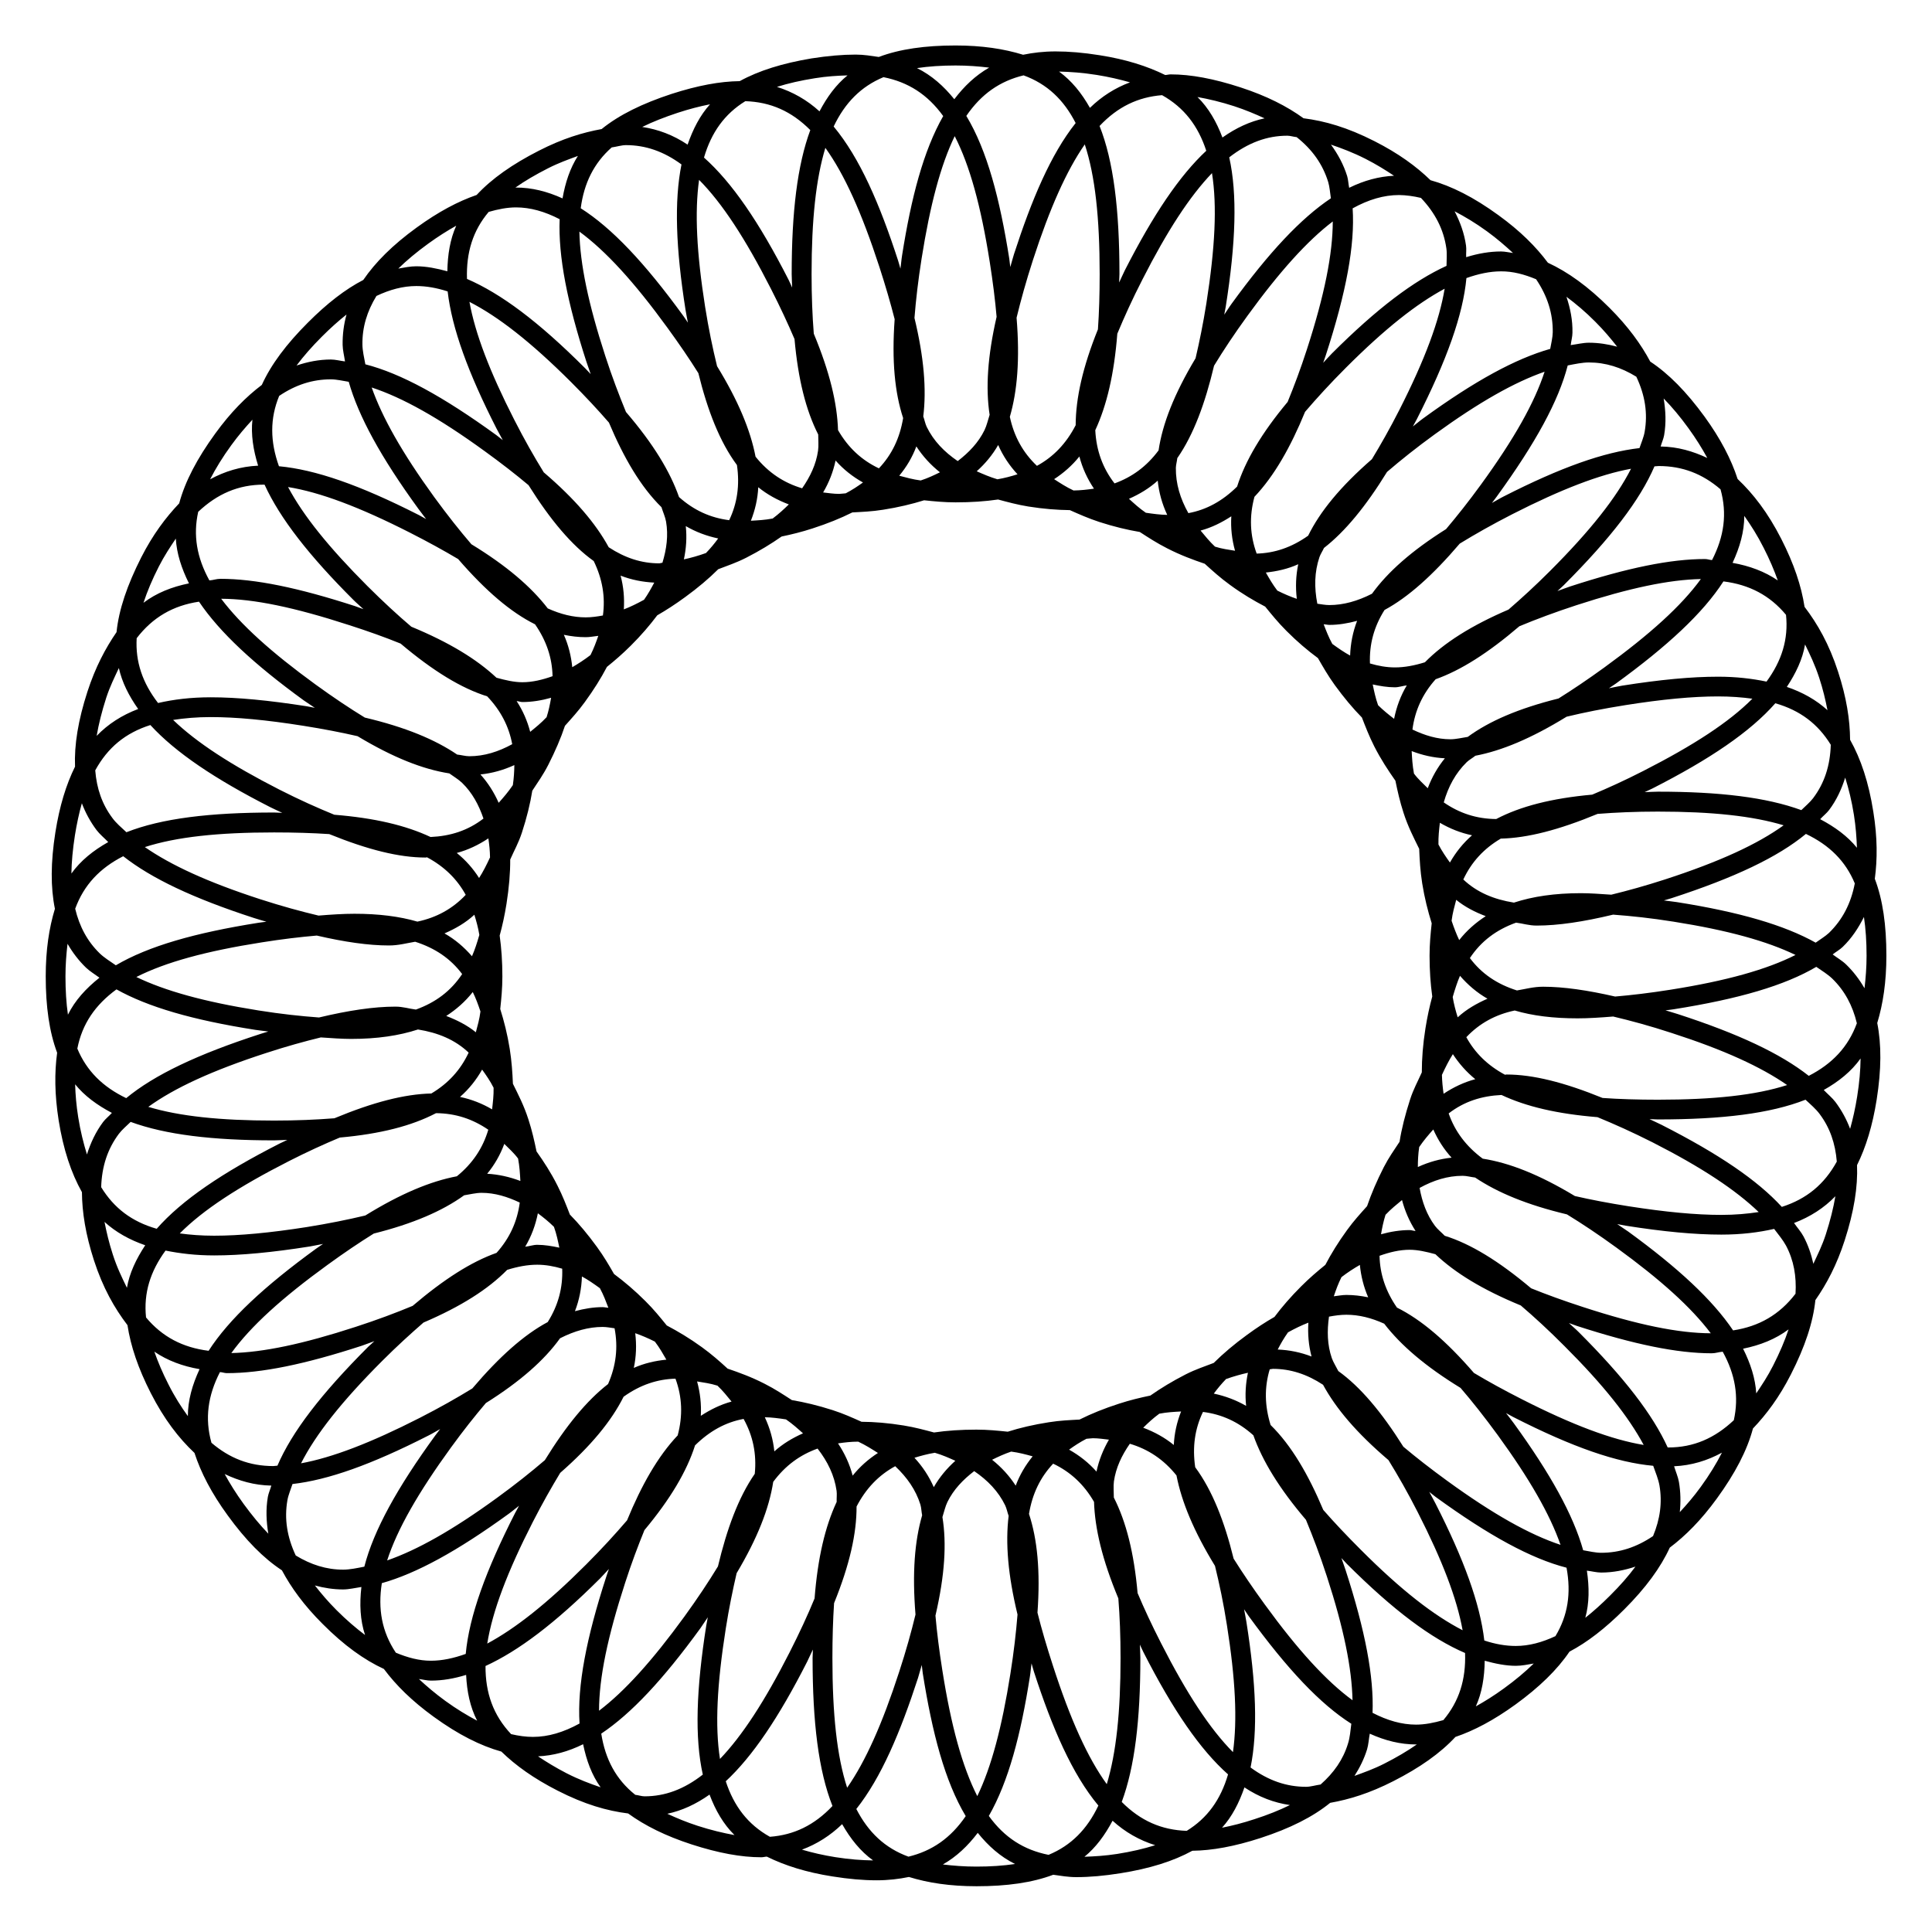 <?xml version="1.0" encoding="UTF-8"?>
<!-- Uploaded to: ICON Repo, www.svgrepo.com, Generator: ICON Repo Mixer Tools -->
<svg fill="#000000" width="800px" height="800px" version="1.1" viewBox="144 144 512 512" xmlns="http://www.w3.org/2000/svg">
 <path d="m643.91 397.23c0-8.062-0.945-14.758-3.066-20.34 0.691-5.144 0.715-10.895-0.398-17.781-1.219-7.766-3.297-13.98-6.152-19.062-0.043-5.332-0.945-11.188-3.191-18.055-2.371-7.305-5.438-12.66-8.879-17.172-0.84-5.519-2.812-11.418-6.172-18.012-3.547-6.949-7.41-11.945-11.566-15.871-1.699-5.227-4.512-10.664-8.773-16.543-4.809-6.59-9.508-11.355-14.379-14.57-2.457-4.598-5.836-9.277-10.812-14.254-5.688-5.688-11.043-9.508-16.312-11.945-3.168-4.242-7.305-8.398-13.098-12.594-6.57-4.785-12.449-7.727-18.012-9.277-3.777-3.672-8.5-7.117-14.863-10.348-7.18-3.652-13.16-5.352-18.789-6.066-4.367-3.168-9.742-5.918-16.711-8.188-7.094-2.309-13.141-3.441-18.492-3.441-0.523 0-0.945 0.148-1.449 0.168-4.809-2.371-10.453-4.156-17.383-5.246-4.324-0.691-8.145-1.008-11.691-1.008-3.106 0-5.941 0.336-8.586 0.883-5.102-1.574-10.914-2.457-17.926-2.457-8.039 0-14.758 0.945-20.32 3.043-1.973-0.273-3.906-0.629-6.129-0.629-3.527 0-7.348 0.336-11.672 1.008-7.68 1.285-13.977 3.234-19.059 6.027-5.246 0.062-11.125 1.156-18.031 3.379-7.746 2.539-13.898 5.543-18.559 9.32-5.039 0.922-10.348 2.519-16.625 5.731-7.051 3.59-12.512 7.434-16.5 11.734-4.934 1.703-10.137 4.453-15.91 8.648-6.359 4.617-10.914 9.172-14.129 13.875-4.746 2.457-9.594 6.191-14.695 11.316-5.668 5.668-9.742 11.082-12.195 16.5-4.156 3.148-8.23 7.223-12.344 12.891-4.785 6.59-7.996 12.68-9.551 18.492-3.57 3.758-6.969 8.25-10.078 14.359-3.691 7.285-5.918 13.793-6.527 19.773-2.938 4.281-5.582 9.238-7.703 15.742-2.477 7.644-3.527 14.129-3.297 19.902-2.371 4.785-4.113 10.496-5.207 17.402-1.258 7.977-1.281 14.59-0.125 20.277-1.555 5.102-2.434 10.914-2.434 17.906 0 8.02 0.945 14.695 3.023 20.238-0.715 5.246-0.672 11.062 0.398 17.887 1.238 7.766 3.316 13.961 6.172 19.062 0.043 5.332 0.965 11.188 3.191 18.074 2.371 7.305 5.438 12.66 8.879 17.172 0.84 5.519 2.812 11.398 6.172 17.988 3.547 6.949 7.41 11.945 11.586 15.871 1.699 5.227 4.512 10.664 8.797 16.543 4.785 6.59 9.488 11.355 14.379 14.57 2.457 4.598 5.836 9.277 10.812 14.234 5.648 5.668 10.98 9.488 16.207 11.902 3.211 4.324 7.453 8.5 13.184 12.66 6.57 4.766 12.406 7.684 17.949 9.238 3.84 3.738 8.648 7.16 14.906 10.348 7.137 3.652 13.098 5.352 18.684 6.047 4.449 3.234 9.93 5.961 16.836 8.207 7.074 2.289 13.121 3.402 18.473 3.402 0.523 0 0.945-0.148 1.449-0.168 4.809 2.371 10.434 4.156 17.383 5.246 4.324 0.691 8.145 1.027 11.691 1.027 3.106 0 5.941-0.336 8.586-0.883 5.102 1.574 10.914 2.457 17.926 2.457 8.039 0 14.758-0.945 20.32-3.043 1.996 0.273 3.906 0.629 6.129 0.629 3.527 0 7.348-0.336 11.672-1.027 7.703-1.219 13.961-3.168 19.062-5.961 5.246-0.062 11.148-1.133 18.074-3.379 7.852-2.562 13.875-5.606 18.453-9.32 5.059-0.902 10.41-2.519 16.711-5.731 7.055-3.59 12.492-7.43 16.48-11.734 4.953-1.68 10.16-4.43 15.934-8.605 6.32-4.598 11.043-9.195 14.297-14 4.68-2.457 9.469-6.152 14.504-11.188 5.731-5.731 9.637-11.082 12.07-16.375 4.199-3.168 8.312-7.285 12.492-13.035 4.809-6.613 7.996-12.699 9.551-18.535 3.57-3.758 6.949-8.23 10.055-14.336 3.758-7.367 5.879-13.812 6.488-19.691 2.981-4.281 5.648-9.277 7.766-15.828 2.477-7.66 3.504-14.168 3.273-19.941 2.371-4.785 4.113-10.477 5.207-17.383 1.258-7.977 1.281-14.59 0.148-20.277 1.539-5.078 2.422-10.891 2.422-17.883zm-5.25 0c0 3.148-0.23 5.961-0.547 8.668-1.324-2.289-2.918-4.41-4.891-6.32-0.988-0.965-2.371-1.762-3.547-2.644 0.84-0.672 1.91-1.258 2.664-1.996 2.414-2.332 4.176-5.039 5.625-7.934 0.465 3.109 0.695 6.492 0.695 10.227zm-12.445 41.984c2.731 3.633 4.156 7.789 4.555 12.617-3.297 6.004-7.957 9.887-14.57 12.008-6.465-7.055-16.648-14-31.867-21.746-1.156-0.586-2.078-0.965-3.191-1.512 0.777 0 1.406 0.082 2.203 0.082 17.023 0 29.809-1.555 39.129-5.227 1.348 1.238 2.773 2.477 3.742 3.777zm-8.902 34.891c2.059 3.883 2.793 8.102 2.519 12.742-4.242 5.543-9.637 8.668-16.543 9.719-5.481-8.125-14.57-16.562-27.773-26.176-1.051-0.754-1.93-1.258-2.938-1.996 0.777 0.125 1.406 0.293 2.203 0.418 10.055 1.594 18.367 2.371 25.379 2.371 5.269 0 9.844-0.566 14-1.512 1.137 1.492 2.356 2.965 3.152 4.434zm-13.836 46.266c-5.039 4.746-10.621 7.223-17.383 7.223-0.043 0-0.105-0.02-0.148-0.02-3.969-8.711-11.504-18.492-23.574-30.562-0.922-0.922-1.699-1.531-2.602-2.394 0.754 0.25 1.324 0.504 2.098 0.754 15.281 4.953 26.641 7.262 35.75 7.262 1.07 0 1.891-0.355 2.918-0.418 3.32 6.023 4.328 11.941 2.941 18.156zm-47.273 57.223c-3.547 1.66-7.012 2.602-10.516 2.602-2.664 0-5.438-0.484-8.332-1.449-1.133-9.805-5.438-21.602-12.953-36.336-0.547-1.09-1.09-1.996-1.637-3.043 0.609 0.461 1.051 0.859 1.68 1.324 14.191 10.309 25.316 16.352 34.699 18.766 1.258 6.781 0.355 12.68-2.941 18.137zm-29.703 22.254c-2.5 0.715-4.914 1.195-7.242 1.195-3.777 0-7.578-1.09-11.523-3.129 0.379-9.531-1.891-21.621-7.137-37.809-0.355-1.113-0.754-2.121-1.113-3.211 0.504 0.523 0.883 0.965 1.406 1.512 12.469 12.449 22.398 19.797 31.363 23.656 0.25 7.035-1.574 12.832-5.754 17.785zm-32.535 17.066c-1.258 0.168-2.664 0.609-3.84 0.609-5.164 0-9.973-1.637-14.715-5.121 1.953-9.656 1.492-22.188-1.09-38.5-0.188-1.195-0.418-2.266-0.629-3.441 0.441 0.609 0.734 1.156 1.195 1.785 10.328 14.191 18.996 23.344 27.227 28.57-0.23 1.805-0.379 3.695-0.883 5.246-1.285 4.238-3.742 7.742-7.266 10.852zm-35.48 12.281c-6.656-0.23-12.219-2.644-17.215-7.66 3.422-9.238 4.934-21.664 4.934-38.164 0-1.281-0.105-2.309-0.125-3.527 0.355 0.715 0.566 1.281 0.945 2.016 7.852 15.387 15.051 25.84 22.418 32.371-1.949 6.672-5.457 11.582-10.957 14.965zm-36.609 6.359c-6.527-1.301-11.672-4.555-15.828-10.309 5.246-9.172 8.48-21.621 10.875-36.883 0.211-1.301 0.25-2.309 0.441-3.547 0.23 0.754 0.379 1.406 0.629 2.184 4.848 14.926 10.117 27.145 17.086 35.496-2.981 6.277-7.219 10.582-13.203 13.059zm-50.945-12.156c6.613-8.332 11.652-20.301 16.352-34.723 0.398-1.238 0.609-2.246 0.988-3.441 0.125 0.797 0.148 1.406 0.273 2.227 2.5 15.766 5.836 28.57 11.379 37.828-3.988 5.836-8.941 9.238-15.176 10.746-6.262-2.285-10.648-6.484-13.816-12.637zm-34.598-7.344c7.094-6.59 14.043-16.879 21.578-31.699 0.586-1.156 0.945-2.098 1.512-3.211 0 0.797-0.082 1.426-0.082 2.227 0 17.109 1.574 29.895 5.269 39.234-4.828 5.121-10.223 7.684-16.582 8.164-5.836-3.254-9.531-8.105-11.695-14.715zm-23.992 3.586c-5.144-4.113-7.934-9.445-9.004-16.207 7.957-5.332 16.352-14.273 26.281-27.941 0.734-1.027 1.238-1.891 1.953-2.898-0.125 0.734-0.273 1.387-0.398 2.141-2.664 16.879-3.106 29.766-0.922 39.551-4.981 3.887-10.016 5.758-15.434 5.758-0.754 0-1.68-0.316-2.477-0.402zm-32.895-16.078c-4.723-5.016-6.824-10.895-6.781-18.055 8.691-3.988 18.324-11.211 30.332-23.176 0.883-0.883 1.512-1.66 2.371-2.539-0.23 0.691-0.484 1.324-0.691 2.016-5.289 16.27-7.727 28.926-7.094 38.941-4.242 2.332-8.312 3.547-12.363 3.547-1.871 0-3.801-0.273-5.773-0.734zm-30.543-21.578c-3.715-5.562-4.785-11.566-3.715-18.43 9.172-2.582 19.922-8.438 33.609-18.367 1.027-0.734 1.762-1.406 2.75-2.141-0.336 0.672-0.672 1.219-1.027 1.891-7.766 15.242-12.176 27.375-13.098 37.367-3.211 1.156-6.277 1.805-9.195 1.805-3.113 0.016-6.195-0.824-9.324-2.125zm-32.453-49.461c-6.34 0-11.629-2.078-16.414-6.172-1.805-6.445-0.945-12.512 2.246-18.727 0.672 0.02 1.176 0.273 1.848 0.273 9.133 0 20.488-2.289 35.75-7.262 1.219-0.398 2.164-0.82 3.336-1.219-0.566 0.566-1.051 0.922-1.637 1.492-12.512 12.512-20.215 22.566-24.059 31.508-0.316 0.004-0.734 0.105-1.07 0.105zm-40.957-88.039c0.82-1.09 2.059-2.121 3.129-3.168 9.238 3.379 21.602 4.891 38.016 4.891 1.281 0 2.289-0.105 3.504-0.125-0.691 0.355-1.281 0.586-1.996 0.945-15.305 7.789-25.988 15.051-32.621 22.609-6.613-1.891-11.316-5.481-14.715-11.02 0.172-5.484 1.684-10.125 4.684-14.133zm-0.629-38.289c8.312 4.641 20.07 8.102 36.801 10.727 1.258 0.188 2.246 0.273 3.441 0.441-0.715 0.23-1.324 0.379-2.059 0.629-16.711 5.414-28.129 10.852-35.602 17.023-6.215-2.981-10.477-7.199-12.953-13.121 1.281-6.566 4.746-11.586 10.371-15.699zm-4.43-9.531c-3.273-3.191-5.375-7.094-6.508-11.84 2.309-6.32 6.527-10.746 12.723-13.918 7.496 5.898 18.559 11.148 34.656 16.375 1.176 0.379 2.164 0.652 3.297 0.988-0.734 0.105-1.324 0.148-2.098 0.273-16.816 2.664-29.18 6.191-37.809 11.273-1.492-1.031-3.086-2.019-4.262-3.152zm3.359-35.875c-2.731-3.633-4.176-7.809-4.555-12.637 3.297-6.023 7.977-9.91 14.609-12.008 6.652 7.262 17.066 14.273 31.781 21.77 1.133 0.586 2.078 0.965 3.168 1.492-0.777 0-1.387-0.082-2.164-0.082-17.023 0-29.809 1.555-39.129 5.227-1.32-1.223-2.746-2.438-3.711-3.762zm22.734-81.156c5.039-4.746 10.621-7.199 17.402-7.199 0.062 0 0.125 0.02 0.188 0.02 4.094 8.965 11.84 18.852 23.555 30.547 0.945 0.945 1.723 1.555 2.644 2.434-0.777-0.254-1.363-0.504-2.141-0.777-15.262-4.953-26.617-7.262-35.75-7.262-1.09 0-1.891 0.355-2.938 0.418-3.34-6.066-4.348-11.965-2.961-18.18zm43.516-44.312c-0.062-4.555 1.195-8.773 3.715-12.891 3.547-1.68 7.031-2.625 10.559-2.625 2.664 0 5.414 0.484 8.312 1.426 1.137 9.809 5.438 21.605 12.953 36.34 0.566 1.113 1.113 2.016 1.66 3.066-0.609-0.441-1.07-0.859-1.703-1.324-14.211-10.305-25.316-16.352-34.719-18.766-0.336-1.785-0.758-3.609-0.777-5.227zm33.461-35.164c2.477-0.715 4.914-1.195 7.242-1.195 3.801 0 7.621 1.09 11.566 3.129-0.398 9.844 2.016 22.125 7.094 37.785 0.379 1.133 0.754 2.164 1.133 3.273-0.543-0.543-0.898-1.008-1.465-1.551-12.449-12.469-22.379-19.816-31.32-23.68-0.23-7.031 1.574-12.805 5.75-17.762zm36.379-17.695c5.164 0 9.973 1.637 14.715 5.121-1.949 9.68-1.512 22.211 1.07 38.523 0.188 1.195 0.418 2.246 0.629 3.402-0.438-0.613-0.73-1.137-1.195-1.766-10.309-14.191-18.977-23.32-27.207-28.551 0.883-6.719 3.527-11.988 8.207-16.121 1.242-0.168 2.629-0.609 3.781-0.609zm31.637-11.648c6.656 0.211 12.219 2.644 17.215 7.66-3.422 9.238-4.934 21.664-4.934 38.164 0 1.301 0.105 2.332 0.125 3.57-0.359-0.738-0.566-1.324-0.945-2.059-7.852-15.387-15.051-25.84-22.418-32.391 1.949-6.656 5.457-11.566 10.957-14.945zm36.609-6.363c6.527 1.301 11.672 4.555 15.828 10.309-5.246 9.195-8.48 21.621-10.895 36.902-0.211 1.281-0.25 2.289-0.441 3.527-0.23-0.754-0.379-1.387-0.629-2.164-4.848-14.926-10.117-27.145-17.066-35.496 3-6.297 7.242-10.602 13.203-13.078zm50.926 12.156c-6.613 8.332-11.652 20.301-16.332 34.723-0.398 1.238-0.629 2.246-0.988 3.441-0.125-0.797-0.148-1.426-0.273-2.246-2.5-15.766-5.816-28.57-11.379-37.809 3.988-5.836 8.941-9.238 15.176-10.746 6.262 2.285 10.648 6.484 13.797 12.637zm34.617 7.348c-7.074 6.59-14.023 16.879-21.578 31.676-0.586 1.156-0.965 2.121-1.512 3.234 0-0.797 0.082-1.426 0.082-2.246 0-17.109-1.574-29.914-5.269-39.234 4.828-5.121 10.223-7.66 16.562-8.164 5.836 3.273 9.551 8.121 11.715 14.734zm23.953-3.613c4.176 3.316 6.906 7.199 8.355 11.883 0.398 1.301 0.484 2.875 0.715 4.324-7.957 5.332-16.375 14.273-26.305 27.941-0.754 1.027-1.238 1.891-1.953 2.898 0.125-0.734 0.273-1.387 0.398-2.141 2.664-16.879 3.106-29.766 0.922-39.551 4.977-3.863 9.992-5.731 15.406-5.731 0.758 0 1.684 0.312 2.461 0.375zm32.934 16.102c3.801 4.008 6.023 8.375 6.738 13.352 0.211 1.426 0.043 3.086 0.043 4.66-8.711 3.988-18.348 11.211-30.355 23.195-0.883 0.883-1.512 1.637-2.332 2.5 0.23-0.691 0.461-1.301 0.691-1.996 5.457-16.793 7.746-29.242 7.117-38.941 4.219-2.332 8.27-3.527 12.301-3.527 1.895 0.023 3.824 0.297 5.797 0.758zm30.523 21.559c3.023 4.492 4.473 9.09 4.41 14.066-0.02 1.363-0.418 2.918-0.672 4.387-9.172 2.602-19.941 8.438-33.629 18.391-1.051 0.754-1.785 1.426-2.769 2.164 0.355-0.672 0.691-1.238 1.051-1.93 8.02-15.766 12.238-27.711 13.141-37.387 3.191-1.133 6.254-1.785 9.172-1.785 3.106-0.023 6.168 0.793 9.297 2.094zm32.477 49.5c6.32 0 11.609 2.059 16.395 6.172 1.805 6.465 0.945 12.531-2.246 18.746-0.672-0.02-1.176-0.273-1.867-0.273-9.133 0-20.488 2.309-35.727 7.262-1.238 0.398-2.184 0.82-3.379 1.219 0.586-0.566 1.07-0.945 1.68-1.555 12.492-12.492 20.195-22.547 24.035-31.488 0.352 0.004 0.773-0.082 1.109-0.082zm40.934 88.02c-0.82 1.09-2.059 2.121-3.129 3.168-9.238-3.379-21.602-4.891-37.996-4.891-1.281 0-2.289 0.105-3.527 0.125 0.715-0.355 1.281-0.586 2.016-0.945 15.305-7.789 25.988-15.051 32.621-22.609 6.59 1.891 11.293 5.481 14.695 11-0.168 5.504-1.656 10.145-4.68 14.152zm0.672 38.289c-8.312-4.641-20.09-8.102-36.801-10.746-1.238-0.188-2.227-0.273-3.422-0.441 0.715-0.23 1.324-0.379 2.059-0.609 16.711-5.438 28.109-10.852 35.582-17.023 6.234 2.981 10.496 7.199 12.953 13.121-1.027 5.332-3.254 9.613-6.824 13.098-0.988 0.922-2.352 1.742-3.547 2.602zm-88.23 57.246c-4.41-3.273-7.367-7.223-9.027-11.988 4.137-3.191 8.754-4.641 14-4.891 6.508 3.066 14.758 5.016 25.441 5.879 4.492 1.848 9.238 3.969 14.633 6.695 13.098 6.676 22 12.617 28.086 18.453-3.023 0.461-6.234 0.754-9.91 0.754-6.738 0-14.758-0.754-24.562-2.289-5.207-0.82-9.949-1.723-14.234-2.707-9.543-5.75-17.414-8.812-24.426-9.906zm10.078 38.898c3.609 3.086 7.43 6.59 11.586 10.77 10.391 10.371 17.004 18.766 20.992 26.199-8.418-1.387-18.828-5.269-32.285-12.113-4.703-2.394-8.922-4.703-12.699-6.969-7.348-8.5-13.98-14.129-20.402-17.32-3-4.324-4.512-8.859-4.617-13.73 2.664-0.945 5.312-1.594 7.977-1.594 2.184 0 4.492 0.547 6.824 1.176 5.156 4.891 12.336 9.344 22.625 13.582zm-72.781 26.617c-2.625-1.512-5.481-2.602-8.566-3.254 0.965-1.301 2.016-2.582 3.254-3.863 2.016-0.715 3.969-1.258 5.793-1.66-0.605 2.879-0.797 5.797-0.48 8.777zm-8.25 42.406c1.156 4.723 2.246 9.824 3.168 15.742 2.246 14.234 2.793 25.066 1.594 33.609-6.109-6.152-12.258-15.535-19.039-28.844-2.457-4.809-4.512-9.215-6.234-13.309-0.945-10.684-3.043-18.914-6.297-25.316 0-1.426-0.148-2.961 0.02-4.281 0.523-3.633 2.078-6.887 4.219-9.973 4.871 1.449 8.965 4.156 12.363 8.398 1.371 7.051 4.625 14.859 10.207 23.973zm-52.816-21.266c-1.68-2.602-3.777-4.891-6.254-6.863 1.574-0.777 3.191-1.531 5.059-2.164 2.078 0.273 3.883 0.754 5.688 1.258-1.891 2.332-3.422 4.894-4.492 7.769zm-21.707 0.398c-1.258-2.856-2.961-5.457-5.121-7.789 1.699-0.523 3.465-1.008 5.394-1.324 2.035 0.586 3.738 1.363 5.438 2.121-2.266 2.039-4.199 4.348-5.711 6.992zm-55.125 37.469c0.859-5.457 1.848-10.223 2.875-14.672 5.481-9.195 8.605-17.109 9.699-24.203 3.234-4.367 7.137-7.16 11.754-8.816 2.664 3.422 4.449 7.074 5.039 11.188 0.125 0.902-0.02 1.973 0.02 2.938-3.066 6.57-5.016 14.84-5.856 25.59-1.805 4.387-3.988 9.109-6.656 14.359-6.551 12.867-12.512 22.02-18.41 28.172-1.359-8.648-0.793-19.797 1.535-34.555zm-67.172-63.625c-4.137 2.539-8.668 5.102-13.961 7.809-12.973 6.613-23.176 10.516-31.426 12.027 3.883-7.641 10.707-16.332 21.516-27.145 3.945-3.945 7.516-7.18 10.938-10.16 9.91-4.242 17.109-8.816 22.168-13.961 2.75-0.859 5.394-1.363 7.957-1.363 2.227 0 4.41 0.398 6.633 1.051 0.188 5.059-1.051 9.719-3.84 14.148-6.277 3.359-12.785 9.133-19.984 17.594zm-31.238-125.8c-2.898 0-6.152 0.211-9.508 0.484-4.68-1.113-9.699-2.477-15.473-4.344-13.961-4.535-23.656-9.027-30.562-13.812 8.332-2.688 19.398-3.883 34.258-3.883 5.332 0 10.18 0.148 14.609 0.441 10.203 4.137 18.492 6.215 25.527 6.215 0.148 0 0.25-0.062 0.398-0.062 4.578 2.457 7.934 5.75 10.242 9.949-3.484 3.695-7.727 6.023-12.805 7.094-4.762-1.391-10.305-2.082-16.688-2.082zm25.148-37.199c1.133 0.82 2.434 1.594 3.379 2.5 2.688 2.602 4.43 5.836 5.668 9.469-4.133 3.188-8.773 4.656-14.02 4.887-6.527-3.066-14.801-5.039-25.504-5.898-4.473-1.828-9.215-3.945-14.59-6.676-12.824-6.551-21.914-12.469-28.129-18.453 3.023-0.461 6.254-0.754 9.949-0.754 6.738 0 14.777 0.754 24.562 2.309 5.312 0.84 10.055 1.762 14.359 2.75 9.504 5.711 17.355 8.777 24.324 9.867zm-10.074-38.875c-3.633-3.086-7.434-6.594-11.629-10.77-10.184-10.203-16.984-18.621-21.035-26.242 8.418 1.363 18.852 5.246 32.348 12.113 4.703 2.394 8.941 4.723 12.723 6.969 7.348 8.48 13.961 14.105 20.383 17.297 3.023 4.348 4.535 8.883 4.641 13.75-2.668 0.945-5.312 1.598-8 1.598-2.203 0-4.512-0.547-6.863-1.195-5.293-4.957-12.574-9.387-22.566-13.52zm72.738-26.66c2.625 1.531 5.5 2.625 8.586 3.273-0.945 1.301-1.996 2.582-3.234 3.863-2.035 0.734-3.988 1.281-5.856 1.68 0.629-2.918 0.816-5.836 0.504-8.816zm8.289-42.383c-1.156-4.723-2.227-9.824-3.168-15.742-2.246-14.258-2.793-25.09-1.598-33.633 6.109 6.152 12.258 15.555 19.039 28.863 2.457 4.828 4.512 9.238 6.254 13.328 0.949 10.668 3.027 18.895 6.281 25.297 0 1.426 0.148 2.981-0.043 4.281-0.523 3.652-2.078 6.887-4.219 9.973-4.852-1.449-8.941-4.133-12.344-8.375-1.363-7.074-4.617-14.883-10.203-23.992zm52.816 21.262c1.68 2.602 3.777 4.891 6.254 6.863-1.594 0.777-3.211 1.555-5.102 2.164-2.078-0.273-3.863-0.777-5.688-1.258 1.934-2.332 3.465-4.891 4.535-7.769zm26.809 7.391c-1.68 0.523-3.422 1.008-5.332 1.324-2.035-0.609-3.758-1.363-5.481-2.121 2.246-2.016 4.176-4.324 5.688-6.969 1.262 2.875 2.984 5.457 5.125 7.766zm26.449-37.262c1.848-4.43 3.988-9.172 6.676-14.402 6.551-12.867 12.512-22 18.41-28.148 1.387 8.668 0.82 19.816-1.492 34.555-0.859 5.394-1.828 10.117-2.856 14.504-5.711 9.531-8.773 17.422-9.805 24.414-3.211 4.324-7.094 7.094-11.672 8.754-3.148-4.074-4.828-8.711-5.102-14.105 3.047-6.57 5-14.844 5.84-25.57zm90.75 55.629c4.113-2.519 8.668-5.102 13.961-7.809 12.973-6.613 23.176-10.516 31.426-12.027-3.883 7.641-10.707 16.332-21.516 27.145-3.945 3.945-7.516 7.199-10.957 10.18-9.887 4.242-17.086 8.816-22.148 13.961-2.75 0.859-5.394 1.363-7.934 1.363-2.227 0-4.43-0.398-6.633-1.051-0.188-5.059 1.051-9.719 3.863-14.168 6.227-3.359 12.734-9.152 19.938-17.594zm-0.547 125.54c-0.523-1.699-1.008-3.441-1.324-5.375 0.586-1.996 1.195-3.926 1.93-5.625 2.098 2.414 4.492 4.473 7.285 6.066-2.832 1.258-5.539 2.769-7.891 4.934zm4.66 16.395c-2.981 0.797-5.773 2.121-8.398 3.863-0.23-1.594-0.398-3.254-0.441-4.996 0.902-1.953 1.867-3.883 2.898-5.5 1.637 2.496 3.59 4.723 5.941 6.633zm-24.246 23.32c-1.848 3.633-3.316 7.055-4.43 10.328-1.762 1.973-3.527 3.883-5.289 6.32-2.352 3.234-4.219 6.277-5.773 9.238-2.098 1.699-4.219 3.504-6.422 5.711-2.75 2.75-5.059 5.414-7.055 8.082-2.352 1.344-4.766 2.918-7.285 4.766-3.379 2.457-6.297 4.934-8.816 7.43-2.414 0.945-4.723 1.66-7.41 3.023-3.57 1.828-6.633 3.695-9.383 5.625-2.625 0.547-5.312 1.176-8.27 2.141-3.906 1.258-7.391 2.664-10.496 4.219-2.602 0.148-5.121 0.23-8.145 0.715-4.031 0.629-7.621 1.469-10.875 2.5-2.644-0.273-5.312-0.547-8.312-0.547-4.074 0-7.809 0.25-11.23 0.754-2.539-0.672-5.039-1.363-8.02-1.848-4.137-0.672-7.766-0.965-11.188-0.988-2.414-1.07-4.785-2.164-7.66-3.086-3.926-1.258-7.473-2.098-10.812-2.664-2.246-1.449-4.449-2.918-7.18-4.305-3.57-1.828-6.719-2.961-9.844-4.031-2.078-1.91-4.219-3.801-6.824-5.688-3.273-2.371-6.32-4.176-9.301-5.75-1.723-2.121-3.441-4.262-5.648-6.445-2.856-2.856-5.625-5.184-8.332-7.199-1.344-2.352-2.707-4.68-4.512-7.16-2.414-3.316-4.785-6.152-7.18-8.586-0.965-2.477-1.91-4.953-3.273-7.641-1.746-3.484-3.637-6.363-5.566-9.09-0.566-2.731-1.176-5.5-2.164-8.523-1.176-3.652-2.644-6.465-4.094-9.406-0.125-2.918-0.316-5.918-0.84-9.238-0.629-3.926-1.512-7.367-2.519-10.578 0.293-2.731 0.566-5.481 0.566-8.605 0-3.926-0.25-7.516-0.715-10.852 0.715-2.602 1.324-5.375 1.805-8.398 0.672-4.281 1.008-8.164 0.988-11.754 1.027-2.352 2.184-4.344 3.086-7.094 1.301-3.969 2.203-7.66 2.769-11.148 1.426-2.184 2.875-4.199 4.219-6.824 1.848-3.633 3.336-7.074 4.43-10.371 1.742-1.953 3.504-3.863 5.269-6.297 2.356-3.231 4.285-6.316 5.859-9.32 2.078-1.68 4.156-3.465 6.32-5.625 2.769-2.75 5.039-5.418 7.012-8.039 2.371-1.363 4.809-2.938 7.367-4.809 3.379-2.457 6.297-4.914 8.797-7.41 2.434-0.945 4.723-1.68 7.41-3.043 3.57-1.828 6.633-3.695 9.383-5.625 2.625-0.547 5.312-1.195 8.27-2.164 3.883-1.258 7.367-2.664 10.477-4.219 2.602-0.148 5.144-0.23 8.164-0.715 4.031-0.629 7.598-1.492 10.852-2.5 2.664 0.273 5.312 0.547 8.332 0.547 4.094 0 7.828-0.25 11.273-0.754 2.539 0.672 5.016 1.363 7.977 1.848 4.094 0.652 7.66 0.922 11.043 0.965 2.457 1.09 4.914 2.184 7.789 3.129 3.883 1.258 7.41 2.098 10.746 2.664 2.266 1.469 4.512 2.938 7.242 4.324 3.609 1.848 6.824 3.023 9.973 4.094 2.059 1.867 4.113 3.738 6.695 5.606 3.273 2.394 6.34 4.199 9.32 5.75 1.723 2.121 3.441 4.242 5.625 6.422 2.856 2.875 5.625 5.207 8.355 7.223 1.344 2.332 2.664 4.66 4.473 7.16 2.414 3.316 4.785 6.152 7.18 8.586 0.965 2.477 1.91 4.953 3.273 7.641 1.785 3.504 3.695 6.383 5.606 9.109 0.566 2.75 1.176 5.5 2.164 8.543 1.195 3.695 2.688 6.551 4.137 9.508 0.125 2.898 0.273 5.816 0.797 9.133 0.629 3.926 1.512 7.367 2.519 10.602-0.293 2.731-0.566 5.481-0.566 8.586 0 3.926 0.25 7.496 0.715 10.812-0.715 2.625-1.324 5.414-1.805 8.438-0.672 4.219-0.965 8.082-0.965 11.672-1.051 2.371-2.203 4.387-3.106 7.18-1.301 4.031-2.246 7.746-2.793 11.211-1.41 2.141-2.836 4.137-4.18 6.738zm-63.754 69.043c1.281-1.258 2.625-2.519 4.262-3.715 2.078-0.398 3.926-0.484 5.773-0.586-1.113 2.832-1.785 5.793-1.93 8.879-2.375-1.953-5.102-3.445-8.105-4.578zm-97.758 6.277c-0.316-3.148-1.176-6.172-2.519-9.047 1.742 0.02 3.652 0.273 5.606 0.566 1.742 1.195 3.129 2.457 4.512 3.695-2.812 1.238-5.375 2.789-7.598 4.785zm-84.16-158.59c2.981-0.797 5.75-2.121 8.375-3.863 0.23 1.594 0.418 3.234 0.441 5.039-0.902 1.953-1.867 3.863-2.898 5.457-1.594-2.5-3.543-4.723-5.918-6.633zm88-92.367c-1.301 1.258-2.644 2.519-4.281 3.738-2.078 0.398-3.926 0.48-5.773 0.586 1.113-2.832 1.805-5.773 1.953-8.879 2.371 1.93 5.102 3.422 8.102 4.555zm97.762-6.297c0.316 3.129 1.156 6.152 2.519 9.07-1.762-0.02-3.695-0.273-5.668-0.566-1.723-1.176-3.086-2.434-4.473-3.695 2.812-1.238 5.394-2.793 7.621-4.809zm77.879 116.63c0.25-2.016 0.754-3.758 1.219-5.543 2.352 1.91 4.996 3.254 7.828 4.324-2.664 1.723-5.039 3.801-7.031 6.34-0.734-1.555-1.406-3.297-2.016-5.121zm-0.441-15.43c-1.051-1.469-2.098-2.981-3.043-4.785-0.043-2.098 0.168-3.926 0.379-5.75 2.664 1.555 5.5 2.688 8.523 3.316-2.352 2.055-4.305 4.488-5.859 7.219zm-5.879-19.691c-1.219-1.238-2.477-2.309-3.652-3.883-0.398-2.121-0.504-4.051-0.609-5.961 2.832 1.09 5.75 1.762 8.797 1.91-1.93 2.371-3.441 5.016-4.535 7.934zm-13.16-22c-0.691-1.93-1.051-3.715-1.426-5.5 1.953 0.418 3.926 0.754 5.879 0.754 1.027 0 2.121-0.398 3.148-0.504-1.637 2.75-2.731 5.711-3.359 8.859-1.41-1.09-2.836-2.223-4.242-3.609zm-7.41-13.16c-1.531-0.82-3.129-1.93-4.723-3.086-0.988-1.805-1.637-3.504-2.289-5.207 0.504 0.02 1.027 0.168 1.531 0.168 2.457 0 4.891-0.418 7.328-1.07-1.133 2.938-1.742 6.023-1.848 9.195zm-19.293-17.215c-1.238-1.617-2.141-3.211-3.043-4.785 2.938-0.316 5.816-0.945 8.586-2.203-0.629 3-0.754 6.066-0.379 9.172-1.68-0.566-3.398-1.301-5.164-2.184zm-11.207-10.559c-1.742-0.293-3.422-0.484-5.312-1.09-1.512-1.426-2.644-2.856-3.82-4.262 2.961-0.797 5.625-2.141 8.145-3.777-0.188 3.082 0.148 6.125 0.988 9.129zm-37.387-16.457c-1.723 0.25-3.504 0.461-5.414 0.484-1.93-0.902-3.527-1.953-5.144-3 2.519-1.637 4.766-3.609 6.695-6.004 0.797 3.059 2.098 5.894 3.863 8.52zm-65.789 1.238c-0.547 0.02-1.219 0.148-1.742 0.148-1.512 0-2.856-0.23-4.242-0.379 1.555-2.644 2.664-5.457 3.297-8.461 2.078 2.352 4.512 4.281 7.262 5.816-1.387 1.004-2.875 1.992-4.574 2.875zm-53.449 28.211c-1.844 1.008-3.629 1.891-5.352 2.543 0.188-3-0.062-5.984-0.859-8.941 2.875 1.113 5.856 1.699 8.922 1.848-0.801 1.508-1.617 3-2.711 4.551zm-14.188 14.652c-1.66 1.281-3.254 2.289-4.828 3.215-0.297-2.961-1.008-5.836-2.227-8.586 1.91 0.398 3.84 0.629 5.793 0.629 1.09 0 2.227-0.23 3.336-0.355-0.586 1.676-1.195 3.356-2.074 5.098zm-18.055 12.449c2.539 0 5.082-0.418 7.621-1.133-0.293 1.68-0.629 3.359-1.195 5.144-1.449 1.551-2.898 2.707-4.348 3.883-0.754-2.875-1.93-5.606-3.59-8.145 0.504 0.02 1.027 0.25 1.512 0.25zm-2.519 22.02c-1.195 1.766-2.477 3.254-3.758 4.684-1.215-2.75-2.812-5.269-4.828-7.516 3.106-0.316 6.086-1.156 8.984-2.477-0.02 1.699-0.125 3.441-0.398 5.309zm-10.203 34.344c0.523 1.68 1.008 3.422 1.324 5.352-0.586 2.016-1.195 3.945-1.953 5.648-2.098-2.414-4.492-4.473-7.285-6.047 2.879-1.258 5.586-2.789 7.914-4.953zm1.617 25.633c-0.25 2.016-0.754 3.758-1.219 5.519-2.348-1.91-5.016-3.231-7.848-4.324 2.664-1.723 5.039-3.801 7.031-6.34 0.777 1.555 1.426 3.316 2.035 5.144zm0.441 15.406c1.051 1.469 2.121 2.981 3.043 4.809 0.043 2.059-0.188 3.883-0.398 5.731-2.644-1.555-5.481-2.664-8.5-3.297 2.371-2.078 4.301-4.492 5.856-7.242zm5.879 19.691c1.219 1.238 2.477 2.309 3.652 3.883 0.398 2.098 0.504 4.031 0.609 5.941-2.836-1.07-5.754-1.742-8.797-1.91 1.953-2.371 3.465-5.016 4.535-7.914zm13.16 21.98c0.691 1.93 1.051 3.715 1.426 5.519-1.953-0.418-3.906-0.754-5.879-0.754-1.027 0-2.121 0.398-3.168 0.504 1.637-2.75 2.731-5.711 3.359-8.859 1.43 1.07 2.856 2.203 4.262 3.59zm7.41 13.16c1.555 0.82 3.168 1.953 4.766 3.106 0.965 1.785 1.594 3.484 2.246 5.184-0.504-0.02-1.027-0.168-1.531-0.168-2.457 0-4.891 0.418-7.328 1.07 1.137-2.934 1.742-6 1.848-9.191zm19.336 17.258c1.238 1.617 2.121 3.191 3.043 4.785-2.961 0.293-5.836 0.945-8.629 2.184 0.652-3.023 0.754-6.086 0.379-9.195 1.68 0.586 3.422 1.324 5.207 2.227zm11.188 10.559c1.762 0.293 3.465 0.504 5.394 1.113 1.469 1.387 2.582 2.812 3.738 4.219-2.961 0.797-5.625 2.141-8.145 3.777 0.168-3.086-0.168-6.109-0.988-9.109zm41.227 24.957c-0.797-3.023-2.098-5.879-3.883-8.543 1.699-0.25 3.465-0.461 5.352-0.461 1.973 0.922 3.609 1.973 5.227 3-2.535 1.641-4.781 3.613-6.695 6.004zm61.949-9.762c0.523-0.02 1.195-0.148 1.723-0.148 1.512 0 2.832 0.23 4.242 0.379-1.531 2.644-2.664 5.457-3.297 8.461-2.078-2.352-4.512-4.262-7.262-5.816 1.383-1.004 2.894-1.992 4.594-2.875zm53.426-28.211c1.848-1.027 3.652-1.891 5.394-2.562-0.188 3.023 0.062 6.023 0.84 8.965-2.898-1.113-5.879-1.723-8.965-1.848 0.777-1.512 1.637-3.023 2.731-4.555zm14.168-14.633c1.66-1.281 3.273-2.309 4.871-3.234 0.293 2.961 1.008 5.816 2.203 8.586-1.91-0.398-3.84-0.629-5.773-0.629-1.09 0-2.227 0.23-3.336 0.355 0.566-1.676 1.156-3.336 2.035-5.078zm18.074-12.469c-2.539 0-5.082 0.418-7.598 1.113 0.293-1.68 0.629-3.379 1.195-5.164 1.449-1.531 2.918-2.707 4.367-3.906 0.777 2.918 1.953 5.648 3.59 8.188-0.504 0-1.051-0.23-1.555-0.23zm2.519-22c1.195-1.762 2.477-3.254 3.738-4.66 1.219 2.731 2.793 5.227 4.848 7.473-3.086 0.316-6.066 1.156-8.941 2.477 0-1.699 0.082-3.422 0.355-5.289zm23.133-19.227c-0.148 0-0.25 0.062-0.398 0.062-4.578-2.457-7.934-5.75-10.242-9.949 3.484-3.695 7.746-6.004 12.824-7.074 4.766 1.406 10.285 2.078 16.648 2.078 2.875 0 6.109-0.211 9.445-0.484 4.68 1.113 9.742 2.477 15.512 4.367 13.961 4.512 23.656 8.984 30.586 13.793-8.332 2.688-19.398 3.883-34.238 3.883-5.352 0-10.223-0.148-14.672-0.461-10.16-4.137-18.434-6.215-25.465-6.215zm9.719-23.262c-2.562 0-4.66 0.609-6.949 0.988-5.289-1.68-9.383-4.449-12.469-8.586 2.981-4.492 7.012-7.496 12.238-9.383 1.828 0.23 3.441 0.777 5.457 0.777 5.688 0 12.406-1.008 20.258-2.898 4.809 0.355 10.012 0.902 16.059 1.867 14.441 2.289 24.707 5.164 32.285 8.816-7.621 3.84-18.18 6.844-33.168 9.215-5.414 0.859-10.203 1.426-14.633 1.805-7.32-1.676-13.66-2.602-19.078-2.602zm32.391-28.465c-5.312 1.723-9.949 3-14.336 4.074-2.793-0.188-5.606-0.398-8.062-0.398-6.887 0-12.723 0.859-17.738 2.5-5.269-0.84-9.781-2.688-13.414-6.129 2.141-4.578 5.394-8.164 9.93-10.832 7.094-0.168 15.367-2.289 25.652-6.551 4.828-0.379 10.055-0.609 15.996-0.609 14.336 0 25.086 1.156 33.312 3.633-6.926 4.992-16.875 9.609-31.34 14.312zm-5.856-28.715c-4.934 2.519-9.363 4.535-13.539 6.277-10.77 0.965-19.039 3.106-25.441 6.465-5.246-0.043-9.762-1.555-13.898-4.41 1.195-4.176 3.106-7.746 6.086-10.664 0.629-0.609 1.574-1.113 2.289-1.699 6.949-1.324 14.758-4.555 24.184-10.348 4.617-1.113 9.742-2.141 15.574-3.066 9.805-1.555 17.844-2.309 24.562-2.309 3.336 0 6.32 0.23 9.09 0.609-6.191 6.234-15.574 12.34-28.906 19.145zm19.797-24.98c-7.012 0-15.305 0.777-25.379 2.371-1.301 0.211-2.289 0.461-3.527 0.691 0.652-0.461 1.195-0.777 1.867-1.258 13.688-9.949 23.07-18.66 28.484-27.059 6.887 0.859 12.301 3.715 16.582 8.859 0.672 6.465-1.133 12.195-5.164 17.695-3.859-0.801-8.059-1.301-12.863-1.301zm-30.105-2.457c-4.367 3.168-8.398 5.879-12.156 8.23-10.684 2.664-18.391 6.023-24.059 10.18-1.531 0.23-3.129 0.629-4.555 0.629-3.527 0-6.844-1.027-10.098-2.582 0.652-4.996 2.644-9.406 6.152-13.328 6.633-2.352 13.875-6.926 22.188-14.043 4.492-1.867 9.426-3.715 15.137-5.582 14.086-4.578 24.562-6.758 32.957-6.926-5.16 7.109-13.473 14.625-25.566 23.422zm10.664-62.41c-0.23 1.363-0.883 2.856-1.363 4.281-9.426 1.09-20.738 5.039-36.086 12.867-1.113 0.566-1.953 1.113-3.023 1.68 0.441-0.609 0.859-1.09 1.301-1.723 10.328-14.234 16.375-25.336 18.789-34.723 1.934-0.375 3.863-0.793 5.606-0.793 4.43 0 8.543 1.301 12.574 3.777 2.332 4.934 3.066 9.719 2.203 14.633zm-43.41 14c-3.254 4.473-6.277 8.27-9.215 11.754-9.047 5.688-15.43 11.316-19.629 17.129-3.84 1.953-7.578 3-11.293 3-1.051 0-2.121-0.211-3.191-0.355-0.84-4.305-0.777-8.398 0.566-12.363 0.273-0.797 0.84-1.617 1.195-2.414 5.582-4.344 11.062-10.98 16.711-20.152 3.672-3.148 7.789-6.445 12.68-9.992 11.84-8.586 21.141-13.793 29.074-16.562-2.644 8.125-7.977 17.699-16.898 29.957zm-21.621-19.773c-2.5 4.914-4.891 9.109-7.242 12.992-8.418 7.328-13.77 13.918-16.898 20.277-4.41 3.129-8.902 4.617-13.645 4.746-1.785-4.871-1.996-9.824-0.586-15.051 5.269-5.562 9.594-13.203 13.414-22.523 3.148-3.672 6.676-7.535 10.875-11.734 10.348-10.348 18.684-16.898 26.113-20.887-1.391 8.395-5.168 18.684-12.031 32.18zm-24.457-16.141c-1.699 5.246-3.402 9.762-5.121 13.961-6.887 8.25-11.211 15.574-13.395 22.441-3.883 3.82-8.102 6.152-12.91 7.031-2.164-3.863-3.359-7.789-3.316-12.008 0.02-0.797 0.293-1.723 0.379-2.562 4.344-6.254 7.391-14.59 9.742-24.496 2.5-4.113 5.414-8.5 8.941-13.352 8.461-11.633 15.766-19.734 22.523-24.879-0.02 8.547-2.141 19.355-6.844 33.863zm-54.934-19.902c0 5.332-0.148 10.203-0.461 14.633-4.008 9.93-5.879 18.223-5.898 25.402-2.5 4.848-5.879 8.375-10.266 10.77-3.695-3.504-6.066-7.766-7.18-12.992 1.973-6.801 2.688-15.199 1.785-26.262 1.133-4.66 2.519-9.656 4.324-15.242 4.492-13.832 8.902-23.699 13.75-30.691 2.746 8.332 3.945 19.438 3.945 34.383zm-29.141-3.297c0.84 5.352 1.449 10.18 1.828 14.609-2.394 10.41-2.938 18.895-1.848 25.969-0.441 1.363-0.777 2.875-1.363 4.074-1.617 3.297-4.113 5.898-7.094 8.188-3.57-2.434-6.383-5.332-8.207-9.047-0.398-0.82-0.586-1.891-0.922-2.793 0.883-7.18 0.188-15.641-2.332-26.094 0.379-4.746 0.965-9.91 1.891-15.742 2.246-14.168 5.039-24.73 8.773-32.434 3.984 7.746 6.945 18.512 9.273 33.27zm-29.262 1.301c1.637 5.039 2.981 9.656 4.074 13.938-0.797 11.082 0.043 19.48 2.246 26.199-0.883 5.332-3 9.719-6.422 13.328-4.598-2.184-8.164-5.5-10.832-10.141-0.23-7.094-2.164-15.305-6.422-25.547-0.379-4.766-0.586-9.949-0.586-15.809 0-14.402 1.156-25.191 3.652-33.441 5.055 7.039 9.629 17.156 14.289 31.473zm-56.152 16.188c3.129 4.305 5.856 8.293 8.207 12.051 2.457 9.949 5.668 18.199 10.223 24.352 0.777 5.328 0.086 10.137-2.059 14.609-4.953-0.629-9.32-2.582-13.289-6.129-2.371-6.742-6.734-14.004-14.062-22.547-1.824-4.453-3.672-9.258-5.5-14.906-4.449-13.688-6.676-24.285-6.844-32.895 6.969 5.102 14.508 13.332 23.324 25.465zm-25.484 14.461c3.797 3.801 7.094 7.348 9.992 10.688 3.945 9.363 8.418 17.023 13.918 22.418 0.398 1.281 1.008 2.602 1.219 3.82 0.629 3.672 0.148 7.262-0.965 10.914-0.273 0-0.586 0.148-0.859 0.148-4.68 0-9.047-1.426-13.371-4.262-3.469-6.359-9.012-12.844-17.219-19.855-2.539-4.117-5.121-8.648-7.828-13.961-6.488-12.723-10.328-22.777-11.863-31.215 7.621 3.902 16.207 10.559 26.977 21.305zm-22.926 18.266c4.344 3.148 8.188 6.129 11.609 9.004 5.836 9.301 11.461 15.953 17.277 20.113 2.332 4.785 3.106 9.551 2.434 14.422-1.551 0.293-3.086 0.5-4.555 0.5-3.316 0-6.633-0.82-10.055-2.371-4.449-5.773-10.957-11.336-20.238-17.004-3.125-3.629-6.359-7.723-9.844-12.488-8.586-11.84-13.793-21.141-16.582-29.055 8.121 2.668 17.695 7.977 29.953 16.879zm-17.609 15.238c0.715 0.988 1.387 1.805 2.078 2.75-0.652-0.336-1.176-0.672-1.848-1.027-15.934-8.102-27.543-12.07-37.156-12.973-2.352-6.57-2.414-12.637 0.062-18.641 4.387-2.961 8.859-4.387 13.707-4.387 1.469 0 3.148 0.398 4.723 0.652 2.606 9.172 8.48 19.938 18.434 33.625zm-18.305 30.859c5.016 1.617 9.551 3.234 13.621 4.891 8.629 7.285 16.102 11.84 22.945 13.98 3.59 3.758 5.75 7.957 6.633 12.68-3.652 1.996-7.387 3.191-11.379 3.191-1.008 0-2.164-0.336-3.211-0.441-5.879-3.988-13.664-7.242-24.477-9.805-4.051-2.477-8.355-5.352-13.098-8.793-11.691-8.504-19.754-15.785-24.961-22.691 8.543 0.02 19.336 2.246 33.926 6.988zm-12.051 19.941c1.051 0.754 1.93 1.258 2.938 1.973-0.777-0.125-1.383-0.293-2.184-0.418-10.074-1.574-18.367-2.371-25.398-2.371-5.269 0-9.805 0.566-13.961 1.512-4.137-5.356-6.023-10.938-5.668-17.172 4.242-5.523 9.613-8.648 16.52-9.68 5.481 8.125 14.551 16.562 27.754 26.156zm-11.148 64.133c5.414-0.859 10.18-1.426 14.609-1.805 7.348 1.699 13.688 2.625 19.102 2.625 2.582 0 4.68-0.609 6.969-0.988 5.269 1.68 9.363 4.449 12.449 8.566-2.981 4.492-7.012 7.516-12.258 9.406-1.828-0.23-3.422-0.777-5.438-0.777-5.688 0-12.406 1.008-20.238 2.875-4.828-0.355-10.012-0.902-16.059-1.867-14.484-2.309-24.77-5.207-32.348-8.859 7.789-3.949 18.539-6.867 33.211-9.176zm1.301 29.281c5.332-1.742 9.992-3.023 14.379-4.094 2.769 0.188 5.582 0.398 8.02 0.398 6.887 0 12.699-0.859 17.719-2.5 5.269 0.84 9.805 2.688 13.434 6.129-2.141 4.578-5.375 8.145-9.887 10.832-7.117 0.168-15.387 2.289-25.695 6.57-4.828 0.379-10.055 0.609-15.977 0.609-14.359 0-25.105-1.156-33.336-3.633 6.934-5.012 16.902-9.629 31.344-14.312zm5.902 28.699c4.914-2.5 9.34-4.512 13.496-6.254 10.789-0.965 19.082-3.106 25.504-6.465 5.227 0.043 9.719 1.555 13.855 4.387-1.449 4.887-4.176 8.961-8.332 12.34-6.969 1.324-14.801 4.555-24.266 10.391-4.66 1.113-9.742 2.141-15.512 3.066-9.781 1.531-17.82 2.289-24.562 2.289-3.336 0-6.32-0.23-9.09-0.609 6.191-6.234 15.555-12.344 28.906-19.145zm-19.816 24.98c7.012 0 15.305-0.777 25.379-2.371 1.281-0.211 2.266-0.461 3.504-0.672-0.652 0.461-1.195 0.777-1.848 1.258-13.688 9.949-23.07 18.66-28.484 27.059-6.887-0.859-12.301-3.715-16.582-8.836-0.672-6.488 1.133-12.195 5.164-17.719 3.879 0.777 8.059 1.281 12.867 1.281zm30.102 2.477c4.387-3.191 8.438-5.918 12.219-8.27 10.348-2.602 18.137-5.941 23.953-10.141 1.555-0.25 3.168-0.652 4.617-0.652 3.527 0 6.844 1.027 10.117 2.582-0.652 4.996-2.644 9.406-6.152 13.328-6.656 2.352-13.898 6.949-22.23 14.043-4.492 1.867-9.406 3.715-15.094 5.562-14.105 4.598-24.582 6.758-32.957 6.949 5.144-7.113 13.434-14.629 25.527-23.402zm-10.664 62.387c0.23-1.363 0.883-2.856 1.344-4.281 9.426-1.09 20.738-5.059 36.062-12.867 1.133-0.566 1.973-1.113 3.066-1.699-0.441 0.609-0.859 1.113-1.324 1.742-10.012 13.77-16.27 25.023-18.766 34.723-1.91 0.375-3.863 0.793-5.606 0.793-4.43 0-8.543-1.301-12.574-3.758-2.309-4.934-3.062-9.719-2.203-14.652zm43.391-14.023c3.234-4.449 6.254-8.25 9.195-11.715 9.09-5.711 15.473-11.336 19.668-17.172 3.84-1.953 7.578-3 11.273-3 1.027 0 2.098 0.211 3.168 0.355 0.965 5.039 0.418 9.887-1.723 14.777-5.606 4.344-11.082 10.98-16.75 20.172-3.695 3.168-7.809 6.445-12.66 9.973-11.859 8.629-21.18 13.832-29.137 16.605 2.711-8.332 8.23-17.965 16.965-29.996zm21.641 19.797c2.519-4.914 4.914-9.133 7.262-13.016 8.125-7.117 13.562-13.707 16.793-20.172 4.43-3.168 8.965-4.66 13.75-4.785 1.785 4.871 1.973 9.805 0.586 15.031-5.269 5.562-9.594 13.203-13.414 22.504-3.148 3.672-6.676 7.535-10.875 11.734-10.371 10.371-18.746 16.941-26.176 20.93 1.391-8.652 5.336-19.023 12.074-32.227zm24.457 16.145c1.699-5.246 3.402-9.762 5.121-13.98 6.887-8.25 11.23-15.598 13.414-22.461 3.863-3.801 8.082-6.129 12.867-7.012 2.477 4.473 3.484 9.238 2.961 14.547-4.344 6.277-7.391 14.609-9.762 24.539-2.519 4.137-5.414 8.5-8.902 13.309-8.5 11.691-15.828 19.797-22.609 24.938 0.004-8.754 2.293-19.668 6.91-33.879zm54.938 19.898c0-5.289 0.148-10.117 0.441-14.527 4.176-10.285 5.984-18.535 5.961-25.609 2.5-4.809 5.879-8.312 10.242-10.684 3.129 2.961 5.457 6.254 6.676 10.18 0.25 0.84 0.273 1.91 0.461 2.832-1.973 6.801-2.664 15.219-1.762 26.305-1.113 4.598-2.5 9.594-4.324 15.176-4.492 13.832-8.922 23.723-13.793 30.711-2.707-8.332-3.902-19.438-3.902-34.383zm29.137 3.297c-0.84-5.312-1.449-10.117-1.828-14.527 2.5-10.77 2.981-19.164 1.848-26.113 0.441-1.344 0.754-2.832 1.324-3.988 1.617-3.297 4.113-5.898 7.094-8.188 3.57 2.434 6.383 5.332 8.207 9.07 0.398 0.82 0.586 1.891 0.922 2.793-0.883 7.18-0.188 15.66 2.352 26.137-0.379 4.723-0.965 9.887-1.891 15.723-2.246 14.168-5.039 24.707-8.773 32.41-3.965-7.812-6.926-18.559-9.254-33.316zm29.281-1.324c-1.637-5.039-3-9.676-4.074-13.98 0.797-11.062-0.043-19.461-2.246-26.176 0.883-5.332 3-9.699 6.402-13.309 4.598 2.184 8.164 5.5 10.832 10.117 0.23 7.094 2.164 15.305 6.445 25.59 0.379 4.766 0.586 9.949 0.586 15.785 0 14.402-1.156 25.191-3.652 33.441-5.074-7.012-9.652-17.129-14.293-31.469zm56.156-16.164c-3.148-4.324-5.879-8.355-8.25-12.133-2.434-9.887-5.648-18.094-10.18-24.227-0.777-5.352-0.105-10.16 2.059-14.652 4.977 0.629 9.363 2.602 13.352 6.191 2.434 6.844 6.906 14.148 13.938 22.398 1.848 4.473 3.695 9.301 5.543 14.988 4.535 13.938 6.613 24.395 6.801 32.832-6.973-5.098-14.488-13.328-23.262-25.398zm25.461-14.484c-3.738-3.738-7.055-7.242-9.949-10.559-3.969-9.406-8.438-17.086-13.961-22.504-1.594-5.144-1.66-9.992-0.23-14.758 0.25 0 0.586-0.125 0.84-0.125 4.641 0 9.004 1.406 13.289 4.219 3.402 6.254 8.836 12.723 17.34 19.965 2.519 4.094 5.102 8.586 7.789 13.875 6.488 12.723 10.328 22.777 11.859 31.215-7.621-3.926-16.227-10.559-26.977-21.328zm22.902-18.262c-4.387-3.191-8.23-6.191-11.629-9.047-5.816-9.258-11.441-15.891-17.234-20.047-0.566-1.133-1.324-2.309-1.723-3.422-1.219-3.547-1.281-7.199-0.754-11 1.574-0.293 3.106-0.504 4.598-0.504 3.297 0 6.633 0.82 10.035 2.371 4.449 5.773 10.957 11.336 20.238 17.023 3.129 3.633 6.359 7.727 9.844 12.492 8.438 11.609 13.812 20.973 16.648 29.094-8.125-2.688-17.719-8.02-30.023-16.961zm17.656-15.238c-0.715-0.988-1.387-1.805-2.078-2.731 0.652 0.336 1.156 0.672 1.828 1.008 15.934 8.125 27.543 12.09 37.176 12.973 0.629 1.762 1.363 3.547 1.66 5.207 0.777 4.512 0.168 8.922-1.699 13.414-4.41 2.981-8.902 4.43-13.75 4.43-1.492 0-3.168-0.398-4.766-0.672-2.668-9.449-8.734-20.344-18.371-33.629zm18.285-30.84c-5.102-1.66-9.613-3.297-13.707-4.953-8.605-7.242-16.059-11.797-22.902-13.918-0.84-0.883-1.91-1.723-2.582-2.625-2.203-2.961-3.402-6.34-4.074-10.055 3.672-2.016 7.41-3.211 11.418-3.211 1.027 0 2.203 0.336 3.297 0.461 6.004 4.031 13.855 7.262 24.328 9.762 4.051 2.477 8.398 5.375 13.16 8.836 11.691 8.5 19.754 15.785 24.961 22.672-8.52-0.02-19.309-2.203-33.898-6.969zm59.867-61.254c-7.496-5.898-18.578-11.125-34.656-16.352-1.176-0.379-2.184-0.652-3.316-1.008 0.754-0.105 1.344-0.148 2.121-0.273 17.359-2.75 29.492-6.32 37.848-11.25 1.492 1.027 3.066 1.996 4.242 3.129 3.273 3.191 5.375 7.094 6.508 11.82-2.312 6.312-6.531 10.742-12.746 13.934zm12.766-60.438c-2.5-3.086-5.836-5.519-9.742-7.578 0.734-0.82 1.723-1.574 2.352-2.414 1.996-2.644 3.316-5.543 4.281-8.605 0.922 2.961 1.723 6.172 2.309 9.867 0.504 3.191 0.695 6.004 0.801 8.73zm-7.809-36.461c-3-2.731-6.59-4.746-10.77-6.172 2.394-3.633 4.176-7.328 4.828-11.25 1.324 2.707 2.625 5.394 3.758 8.859 1.008 3.062 1.656 5.852 2.184 8.562zm-16.902-43.016c1.555 3.043 2.769 5.898 3.738 8.629-3.465-2.371-7.496-3.863-11.988-4.66 1.93-4.137 3.106-8.27 3.106-12.449 1.766 2.5 3.488 5.188 5.144 8.48zm-19.941-31.719c1.996 2.75 3.609 5.352 4.996 7.894-3.801-1.785-7.828-2.981-12.363-3.043 0.273-0.988 0.754-2.016 0.922-2.981 0.566-3.297 0.418-6.527-0.125-9.742 2.184 2.227 4.367 4.828 6.57 7.871zm-24.645-28.168c2.266 2.266 4.074 4.43 5.75 6.57-2.434-0.652-4.891-1.051-7.496-1.051-1.512 0-3.211 0.418-4.809 0.629 0.125-1.09 0.461-2.246 0.461-3.297 0.062-3.316-0.566-6.445-1.594-9.508 2.481 1.848 5.023 3.969 7.688 6.656zm-21.852-18.266c-1.051-0.125-2.121-0.398-3.168-0.398-3 0-6.066 0.523-9.238 1.512-0.062-1.008 0.105-2.121-0.043-3.086-0.461-3.254-1.555-6.234-3.023-9.07 2.731 1.426 5.543 3.106 8.586 5.312 2.644 1.93 4.852 3.84 6.887 5.731zm-31.531-20.465c-3.988 0.188-7.914 1.238-11.883 3.191-0.211-0.988-0.25-2.141-0.523-3.066-0.965-3.106-2.457-5.836-4.305-8.375 2.898 0.988 5.856 2.098 9.172 3.777 2.879 1.469 5.273 2.961 7.539 4.473zm-42.297-18.41c3 0.988 5.562 2.078 7.996 3.191-3.863 0.82-7.535 2.519-11.168 5.082-1.574-4.176-3.672-7.828-6.613-10.727 3.004 0.543 6.215 1.297 9.785 2.453zm-36.527-8.316c3.254 0.523 6.152 1.195 8.859 1.973-3.945 1.469-7.496 3.715-10.621 6.758-2.203-3.906-4.848-7.199-8.188-9.613 3.023 0.066 6.254 0.297 9.949 0.883zm-37.367-2.496c3.234 0 6.152 0.23 8.902 0.566-3.609 2.059-6.613 4.914-9.238 8.375-2.793-3.465-5.984-6.32-9.887-8.25 3.106-0.461 6.488-0.691 10.223-0.691zm-37.301 3.379c3.234-0.523 5.961-0.672 8.668-0.754-3.023 2.434-5.414 5.707-7.43 9.531-3.34-3.047-7.098-5.164-11.273-6.488 3-0.945 6.32-1.699 10.035-2.289zm-36.316 9.152c3.086-1.008 5.879-1.723 8.543-2.246-2.644 2.918-4.512 6.57-5.941 10.688-3.863-2.582-7.852-4.055-12.027-4.684 2.769-1.363 5.918-2.602 9.426-3.758zm-34.43 14.738c2.879-1.469 5.398-2.352 7.957-3.297-2.078 3.254-3.336 7.055-4.07 11.25-4.117-1.867-8.168-2.875-12.324-2.875-0.062 0-0.125 0.02-0.188 0.02 2.496-1.762 5.371-3.441 8.625-5.098zm-31.695 19.941c2.602-1.891 5.039-3.422 7.41-4.746-1.637 3.633-2.269 7.684-2.352 12.074-2.793-0.758-5.562-1.324-8.23-1.324-1.594 0-3.168 0.336-4.766 0.609 2.227-2.184 4.871-4.387 7.938-6.613zm-28.191 24.645c2.266-2.266 4.43-4.199 6.527-5.856-0.715 2.582-1.07 5.246-1.031 8.039 0.02 1.387 0.418 2.918 0.629 4.387-1.234-0.145-2.559-0.504-3.734-0.504-3.168 0-6.172 0.609-9.109 1.594 1.867-2.496 4.094-5.035 6.719-7.66zm-23.996 28.758c1.891-2.602 3.738-4.742 5.586-6.738-0.418 3.926 0.211 7.996 1.512 12.176-4.66 0.211-8.836 1.512-12.723 3.609 1.488-2.894 3.316-5.875 5.625-9.047zm-14.715 24.773c0.23 3.965 1.512 7.891 3.484 11.859-4.512 0.922-8.586 2.519-12.051 5.144 1.008-3.047 2.332-6.215 4.074-9.617 1.469-2.875 2.981-5.121 4.492-7.387zm-18.43 42.152c1.008-3.066 2.184-5.375 3.336-7.852 0.84 3.777 2.644 7.348 5.121 10.852-4.324 1.637-7.977 3.988-11 7.117 0.527-3.106 1.367-6.465 2.543-10.117zm-8.316 36.523c0.504-3.129 1.113-5.941 1.848-8.543 0.945 2.5 2.227 4.871 3.883 7.094 0.84 1.113 2.078 2.121 3.106 3.191-3.988 2.246-7.328 4.934-9.762 8.332 0.047-3.082 0.359-6.422 0.926-10.074zm-2.496 37.367c0-3.148 0.23-5.961 0.547-8.668 1.324 2.289 2.918 4.41 4.891 6.32 1.008 0.965 2.371 1.785 3.57 2.664-3.59 2.856-6.488 6.023-8.355 9.805-0.441-3.066-0.652-6.426-0.652-10.121zm2.562 28.57c2.5 3.086 5.836 5.519 9.742 7.578-0.734 0.82-1.699 1.574-2.332 2.414-1.973 2.644-3.316 5.543-4.281 8.605-0.902-2.961-1.723-6.152-2.309-9.844-0.508-3.172-0.738-6.004-0.82-8.754zm7.785 36.465c3 2.731 6.613 4.746 10.789 6.191-2.394 3.633-4.176 7.348-4.848 11.273-1.324-2.731-2.644-5.394-3.758-8.879-1.008-3.109-1.656-5.902-2.184-8.586zm16.922 43.012c-1.555-3.043-2.75-5.879-3.715-8.629 3.465 2.371 7.496 3.863 11.988 4.641-1.93 4.137-3.106 8.27-3.106 12.449-1.789-2.481-3.512-5.164-5.168-8.461zm19.941 31.719c-1.996-2.75-3.633-5.375-5.016-7.914 3.801 1.805 7.828 2.981 12.363 3.066-0.273 0.988-0.754 2.016-0.922 2.981-0.566 3.316-0.418 6.551 0.125 9.762-2.164-2.227-4.324-4.852-6.551-7.894zm24.645 28.172c-2.266-2.266-4.074-4.41-5.75-6.551 2.414 0.652 4.891 1.051 7.473 1.051 1.531 0 3.234-0.418 4.848-0.652-0.523 4.512-0.336 8.773 0.965 12.723-2.414-1.828-4.891-3.926-7.535-6.57zm21.812 18.242c1.07 0.125 2.141 0.418 3.211 0.418 3.023 0 6.086-0.523 9.301-1.512 0.211 4.43 1.051 8.5 2.918 12.133-2.688-1.426-5.457-3.086-8.461-5.269-2.668-1.949-4.914-3.859-6.969-5.769zm31.57 20.488c4.008-0.188 7.957-1.238 11.945-3.211 0.883 4.281 2.289 8.145 4.641 11.418-2.856-0.988-5.773-2.059-9.047-3.738-2.836-1.469-5.273-2.957-7.539-4.469zm42.301 18.41c-2.981-0.965-5.582-2.059-8.039-3.191 3.863-0.82 7.559-2.519 11.188-5.082 1.574 4.176 3.672 7.828 6.613 10.727-2.984-0.543-6.195-1.301-9.762-2.453zm36.523 8.312c-3.273-0.523-6.172-1.195-8.879-1.996 3.945-1.469 7.496-3.715 10.645-6.758 2.227 3.906 4.848 7.199 8.207 9.613-3.043-0.043-6.254-0.273-9.973-0.859zm37.367 2.496c-3.234 0-6.152-0.23-8.902-0.566 3.609-2.059 6.613-4.914 9.238-8.375 2.793 3.465 5.984 6.32 9.887 8.25-3.106 0.461-6.484 0.691-10.223 0.691zm37.305-3.359c-3.234 0.504-5.984 0.652-8.691 0.754 3.023-2.457 5.414-5.731 7.453-9.551 3.316 3.023 7.094 5.164 11.293 6.488-3.004 0.945-6.34 1.723-10.055 2.309zm36.312-9.191c-3.066 1.008-5.879 1.723-8.543 2.246 2.644-2.918 4.512-6.57 5.941-10.684 3.883 2.582 7.871 4.074 12.051 4.68-2.773 1.363-5.898 2.621-9.449 3.758zm34.43-14.719c-2.856 1.449-5.352 2.309-7.871 3.234 1.387-2.164 2.539-4.473 3.336-7.031 0.379-1.258 0.461-2.793 0.715-4.156 4.094 1.848 8.145 2.856 12.281 2.856 0.062 0 0.148-0.02 0.211-0.02-2.523 1.762-5.398 3.461-8.672 5.117zm31.719-19.941c-2.625 1.91-5.059 3.422-7.43 4.746 1.637-3.609 2.289-7.703 2.352-12.09 2.812 0.777 5.582 1.344 8.25 1.344 1.594 0 3.168-0.336 4.746-0.609-2.25 2.203-4.875 4.406-7.918 6.609zm28.172-24.645c-2.289 2.289-4.473 4.242-6.59 5.918 1.07-3.883 1.07-8.062 0.418-12.492 1.238 0.148 2.582 0.504 3.777 0.504 3.168 0 6.172-0.609 9.09-1.574-1.828 2.481-4.051 5.019-6.695 7.644zm23.992-28.758c-1.867 2.582-3.715 4.703-5.543 6.676 0.273-2.625 0.23-5.289-0.23-7.996-0.23-1.344-0.859-2.769-1.281-4.156 4.641-0.211 8.816-1.512 12.68-3.609-1.488 2.914-3.316 5.914-5.625 9.086zm14.715-24.793c-0.23-3.969-1.512-7.894-3.484-11.84 4.512-0.922 8.586-2.519 12.051-5.121-0.988 2.981-2.352 6.172-4.094 9.594-1.449 2.856-2.961 5.121-4.473 7.367zm18.434-42.129c-0.988 3.043-2.164 5.332-3.297 7.789-0.547-2.477-1.363-4.914-2.602-7.242-0.629-1.195-1.68-2.371-2.519-3.57 4.305-1.637 7.957-3.988 10.957-7.094-0.523 3.106-1.363 6.465-2.539 10.117zm8.312-36.527c-0.504 3.129-1.133 5.941-1.867 8.543-0.945-2.5-2.227-4.871-3.883-7.094-0.84-1.113-2.078-2.121-3.106-3.191 3.988-2.246 7.328-4.934 9.762-8.355-0.027 3.086-0.32 6.422-0.906 10.098z"/>
</svg>